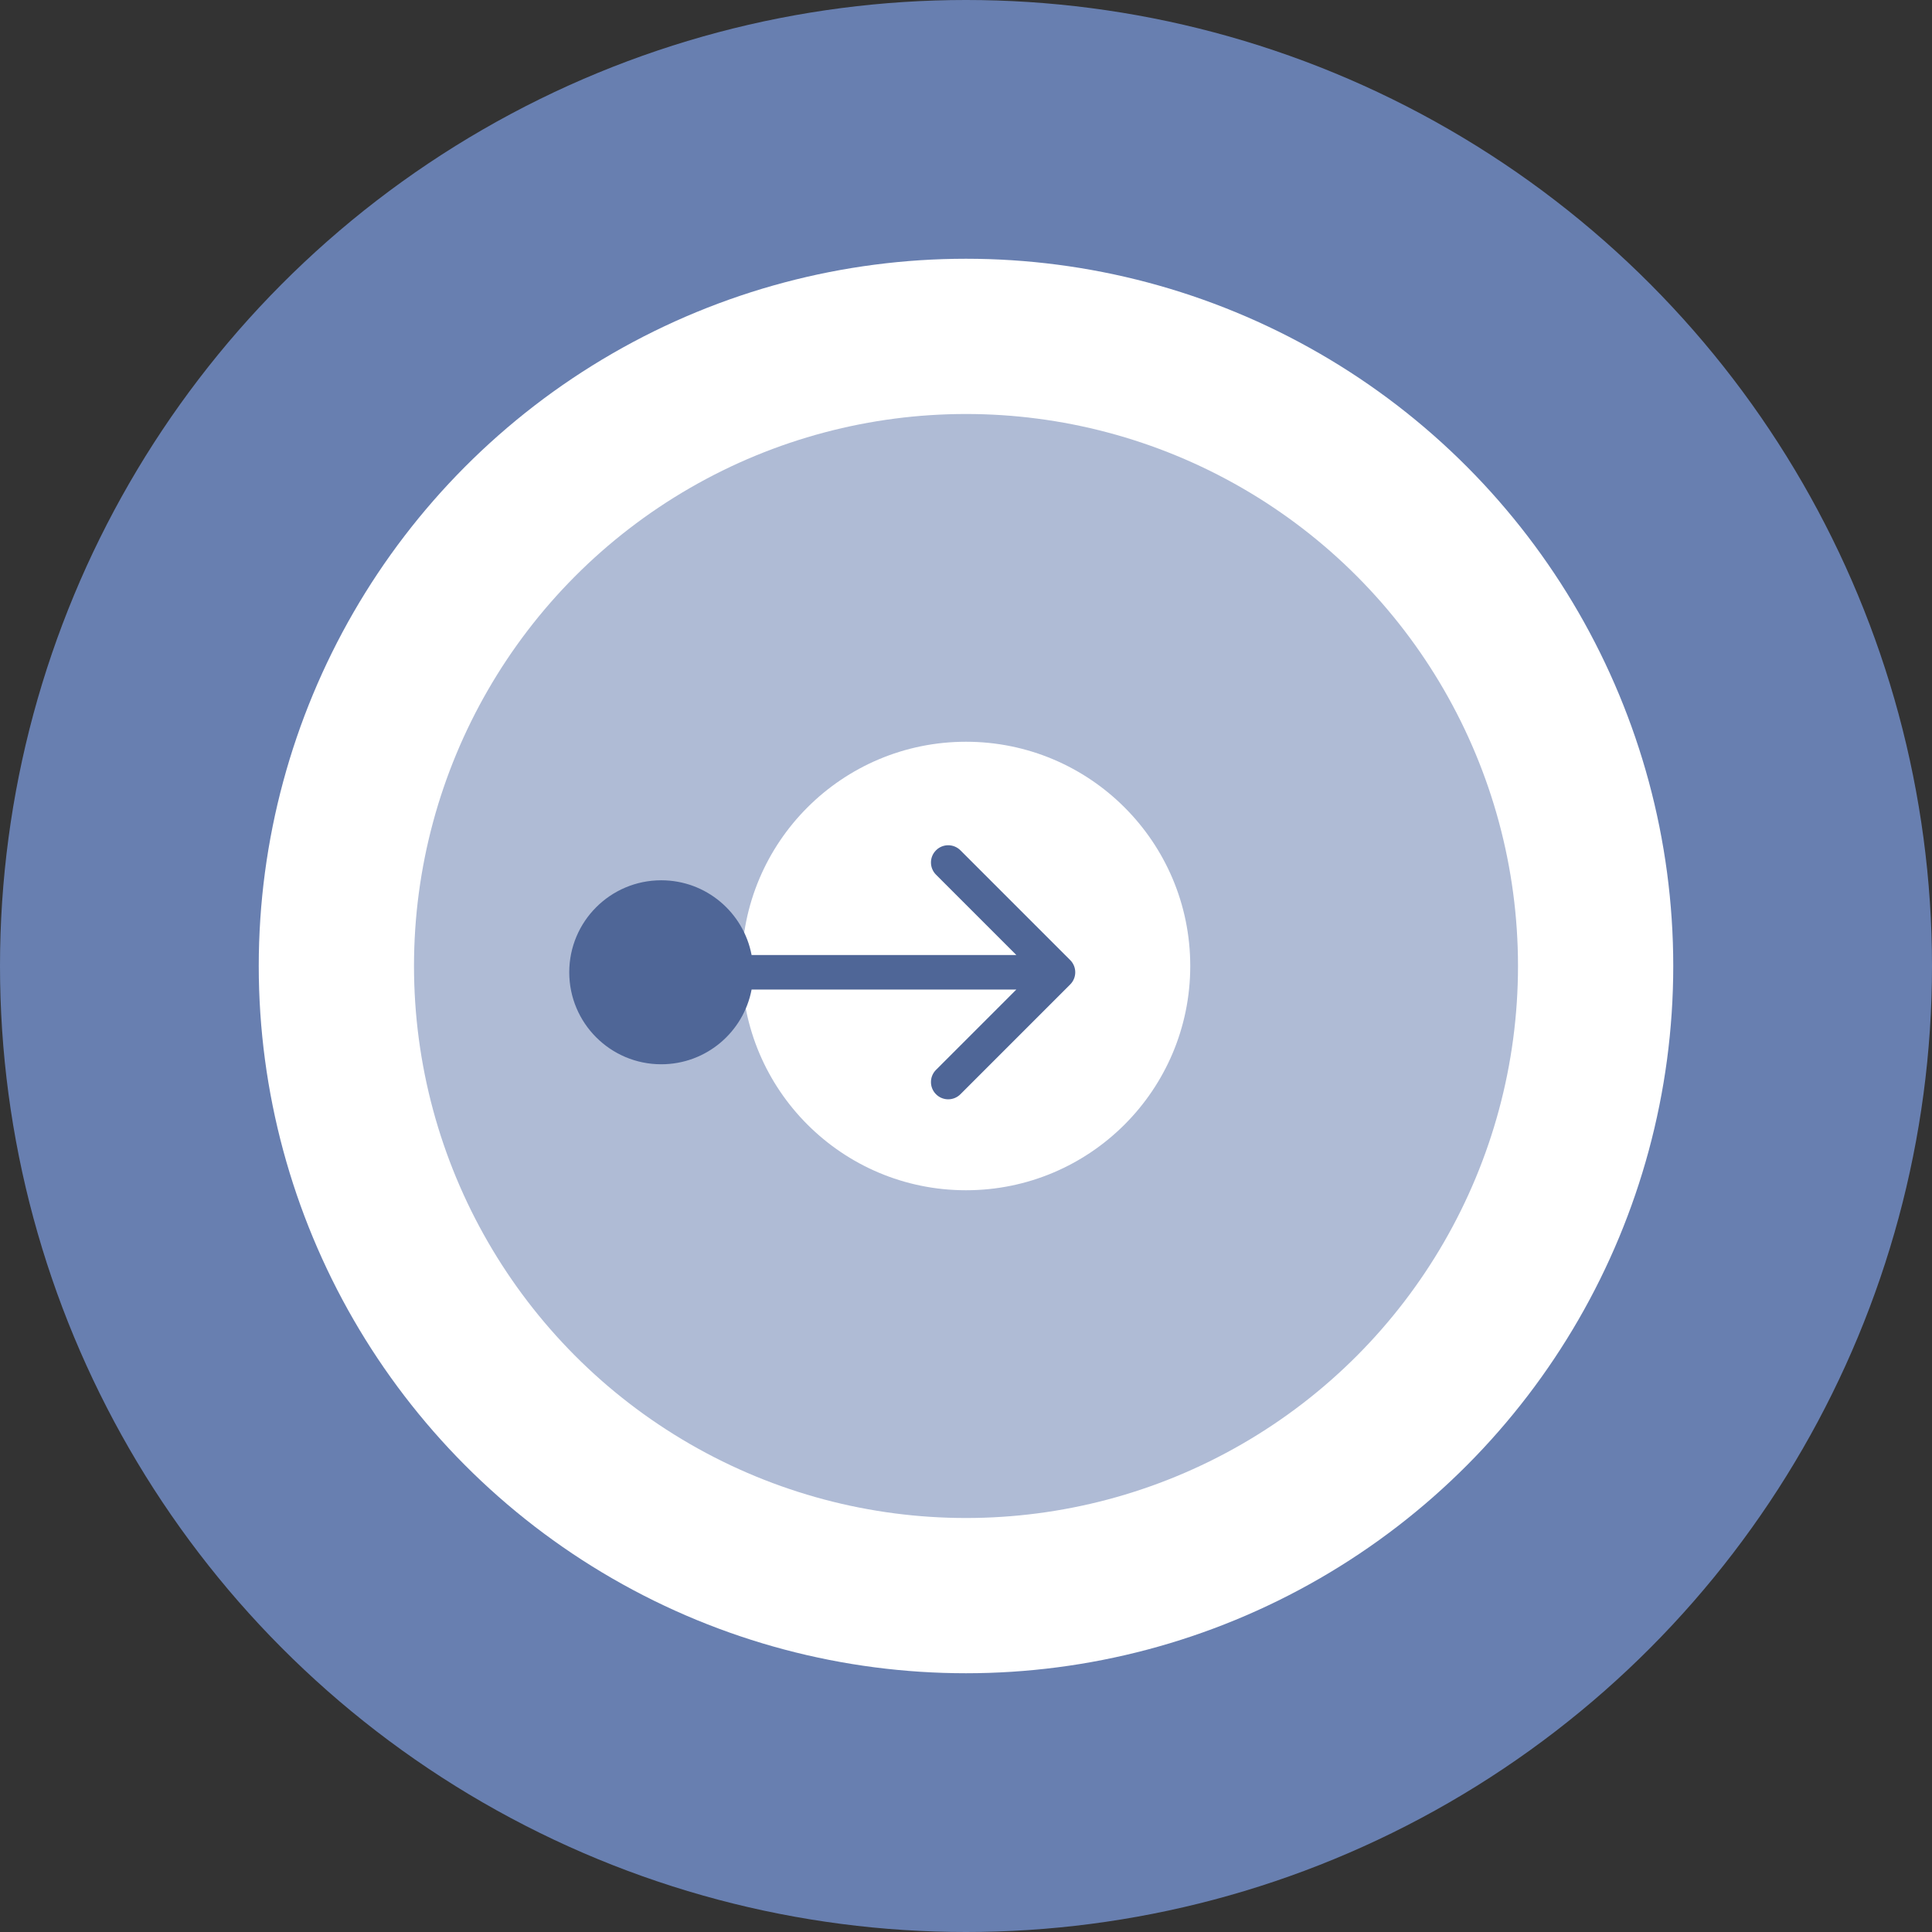 <?xml version="1.0" encoding="utf-8"?>
<svg xmlns="http://www.w3.org/2000/svg" fill="none" height="100%" overflow="visible" preserveAspectRatio="none" style="display: block;" viewBox="0 0 112 112" width="100%">
<rect x="0" y="0" width="112" height="112" fill="#333333" stroke="none"/>
<g clip-path="url(#clip0_0_1664)" id="Frame 2">
<circle cx="56" cy="56" fill="#687FB0" id="Ellipse 1" r="56"/>
<circle cx="56" cy="56" fill="white" id="Ellipse 2" r="41"/>
<circle cx="56" cy="56" fill="#AFBBD5" id="Ellipse 3" r="32"/>
<circle cx="56" cy="56" fill="white" id="Ellipse 4" r="13"/>
<path d="M54.262 49.293C54.652 48.902 55.285 48.903 55.676 49.293L62.04 55.657C62.431 56.047 62.431 56.681 62.04 57.071L55.676 63.435C55.285 63.826 54.652 63.826 54.262 63.435C53.871 63.045 53.871 62.412 54.262 62.021L58.919 57.364H43.571C43.103 59.831 40.937 61.697 38.333 61.697C35.388 61.697 33 59.31 33 56.364C33 53.419 35.388 51.031 38.333 51.031C40.937 51.031 43.103 52.897 43.571 55.364H58.919L54.262 50.707C53.871 50.316 53.871 49.683 54.262 49.293Z" fill="#4F6697" id="Arrow 1 (Stroke)"/>
</g>
<defs>
<clipPath id="clip0_0_1664">
<rect fill="white" height="112" width="112"/>
</clipPath>
</defs>
</svg>